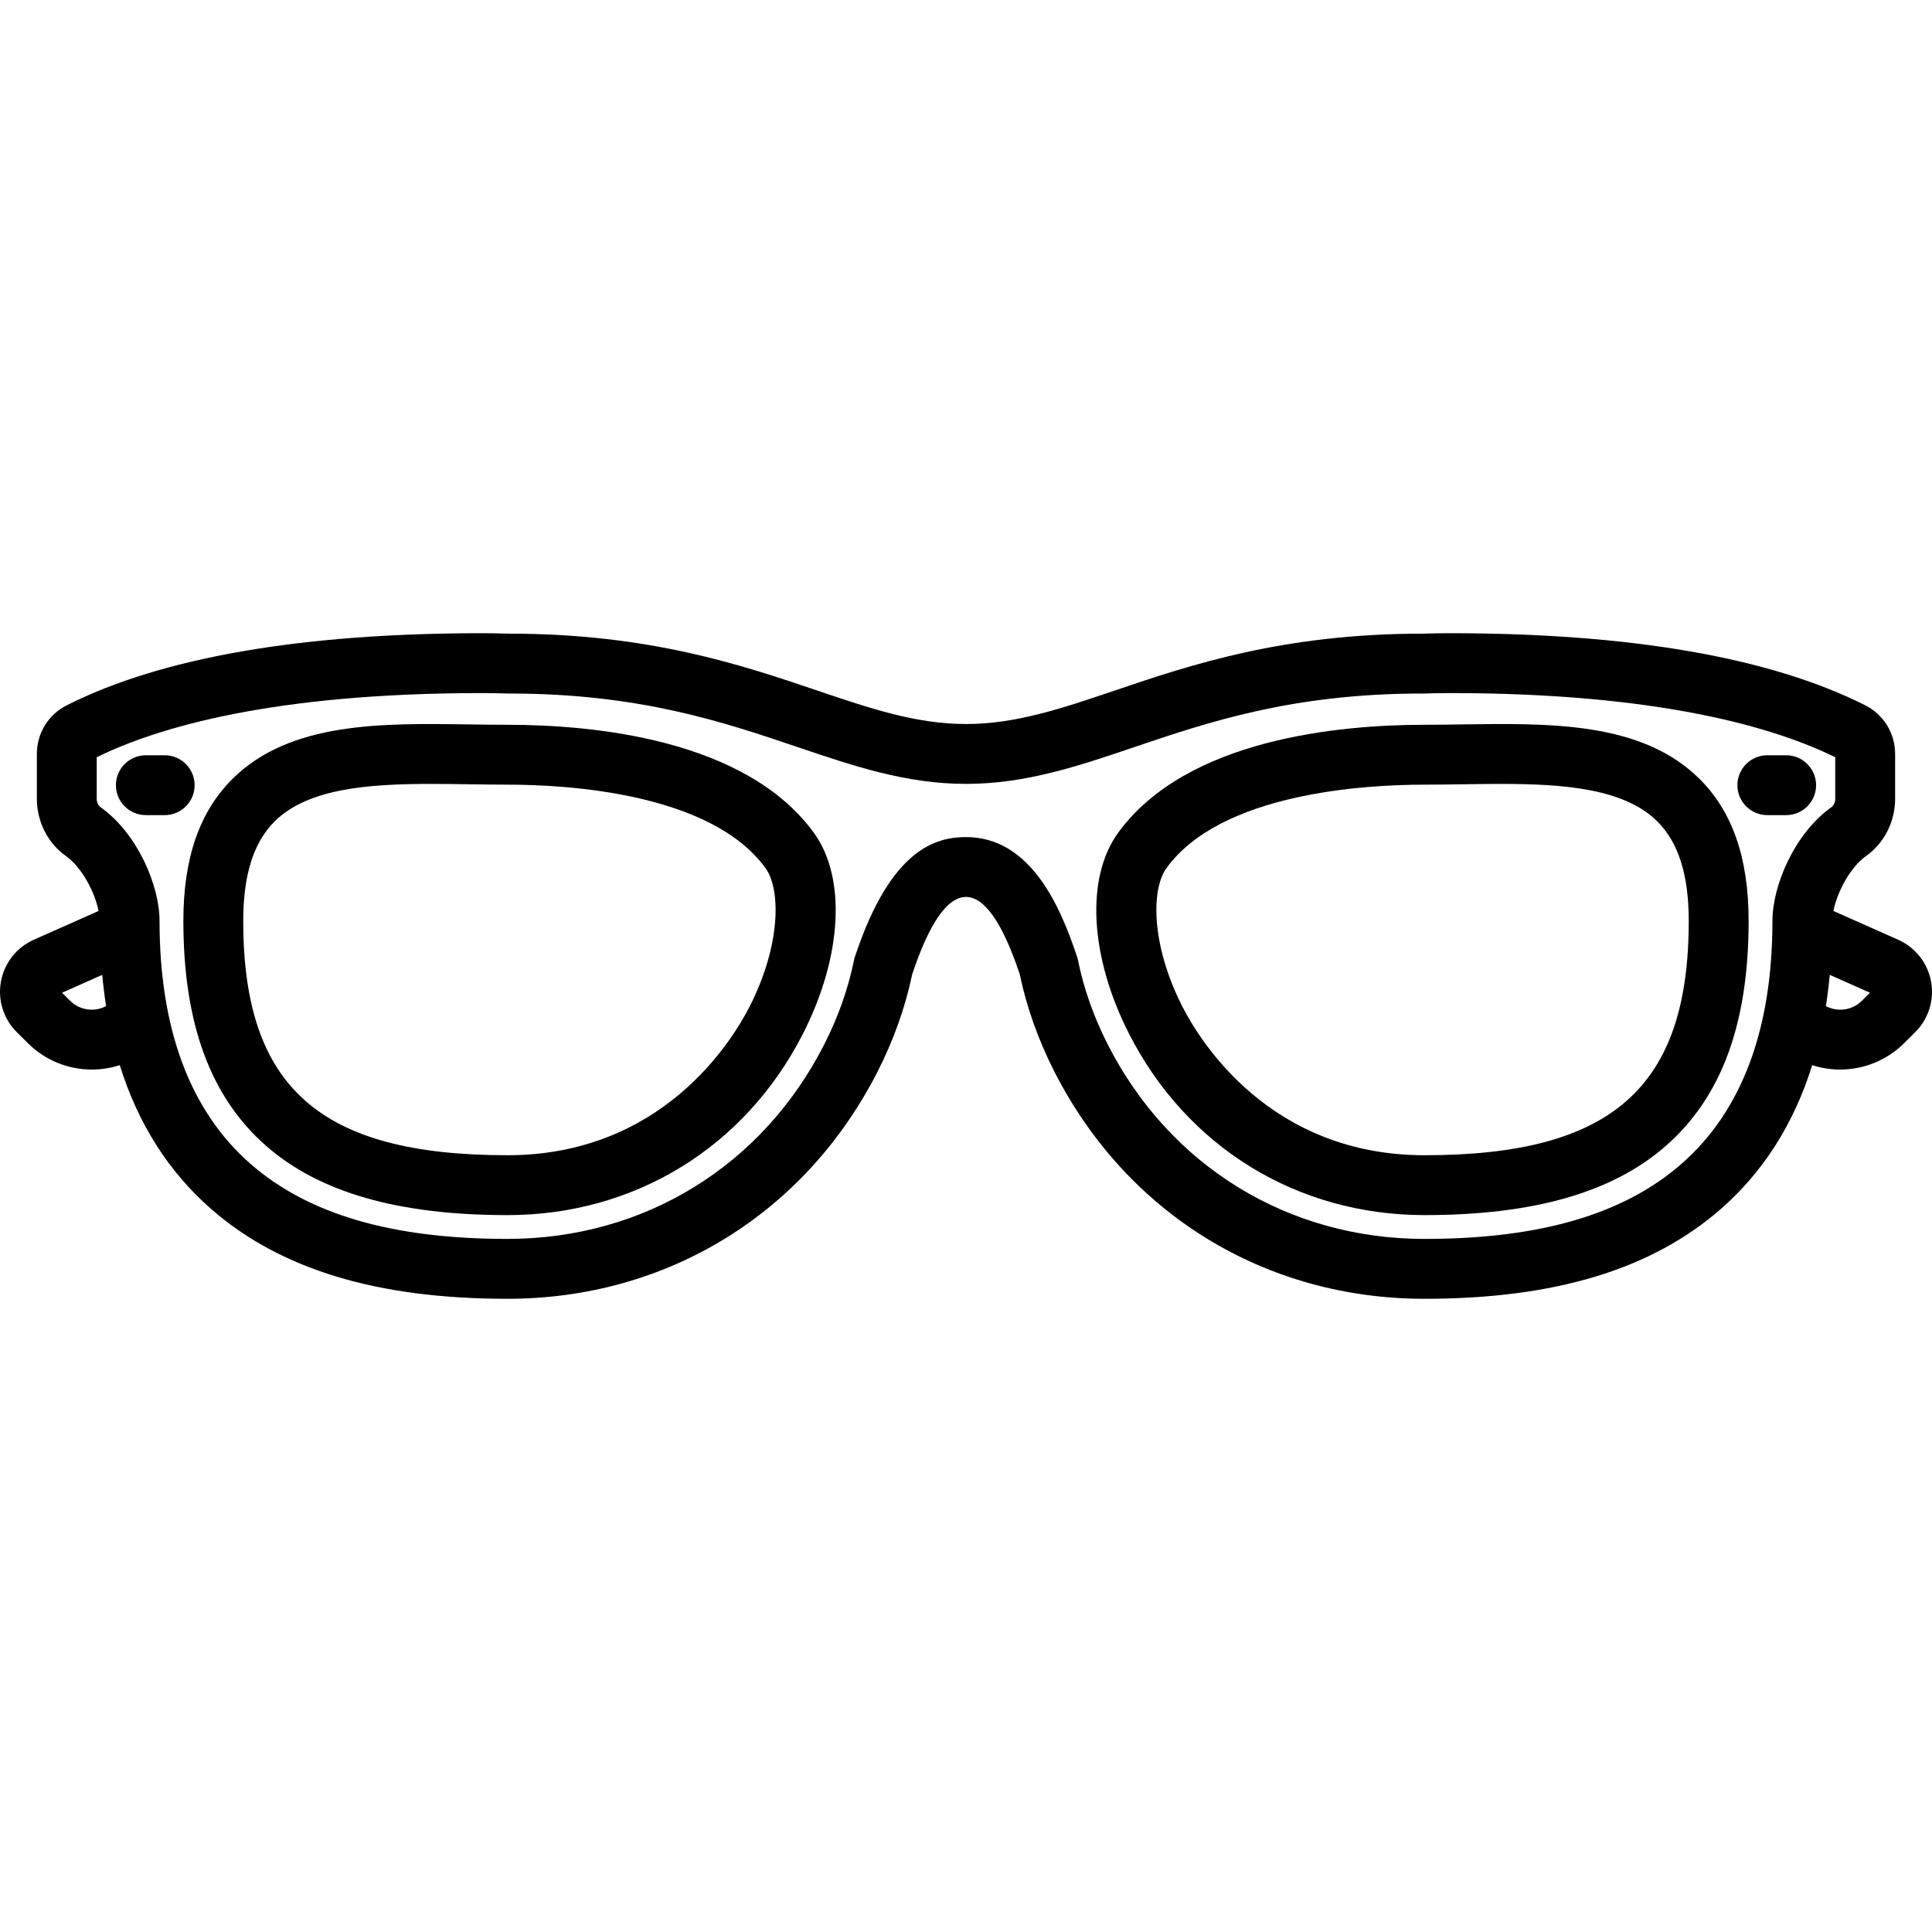 <?xml version="1.0" encoding="iso-8859-1"?>
<!-- Uploaded to: SVG Repo, www.svgrepo.com, Generator: SVG Repo Mixer Tools -->
<svg fill="#000000" height="800px" width="800px" version="1.1" id="Layer_1" xmlns="http://www.w3.org/2000/svg" xmlns:xlink="http://www.w3.org/1999/xlink" 
	 viewBox="0 0 512.002 512.002" xml:space="preserve">
<g>
	<g>
		<g>
			<path d="M51.576,208.085c0-4.381-3.552-7.933-7.933-7.933h-4.99c-4.381,0-7.933,3.552-7.933,7.933s3.552,7.933,7.933,7.933h4.99
				C48.024,216.018,51.576,212.466,51.576,208.085z"/>
			<path d="M473.353,200.152h-4.99c-4.381,0-7.933,3.552-7.933,7.933s3.552,7.933,7.933,7.933h4.99c4.381,0,7.933-3.552,7.933-7.933
				S477.734,200.152,473.353,200.152z"/>
			<path d="M511.754,260.116c-0.899-4.906-4.157-9.045-8.714-11.071l-17.163-7.632c0.986-4.991,4.411-11.545,8.645-14.552
				c4.826-3.428,7.707-9.11,7.707-15.199v-11.836c0-5.503-3.039-10.454-7.93-12.918c-25.147-12.674-62.189-19.101-110.098-19.101
				c-2.163,0-4.408,0.039-7.03,0.122c-0.062-0.001-0.124-0.002-0.186-0.002c-37.056,0-61.703,8.346-81.508,15.052
				c-14.099,4.774-26.274,8.897-39.48,8.897c-13.207,0-25.383-4.123-39.481-8.897c-19.805-6.706-44.453-15.052-81.508-15.052
				c-0.062,0-0.124,0-0.186,0.002c-2.622-0.084-4.867-0.122-7.029-0.122c-47.909,0-84.951,6.426-110.098,19.1
				c-4.892,2.465-7.93,7.415-7.93,12.918v11.836c0,6.088,2.881,11.771,7.708,15.2c4.234,3.007,7.659,9.562,8.645,14.555
				l-17.156,7.628c-4.557,2.027-7.815,6.166-8.714,11.071c-0.899,4.905,0.679,9.929,4.219,13.44l2.986,2.961
				c4.594,4.555,10.714,6.928,16.893,6.928c2.486,0,4.981-0.389,7.389-1.171c4.822,15.46,12.898,28.225,24.218,38.121
				c18.318,16.016,44.003,23.801,78.52,23.801c42.225,0,78.895-22.505,98.09-60.202c4.27-8.386,7.359-17.067,9.184-25.811
				c4.537-13.589,9.33-20.478,14.25-20.478c4.912,0,9.699,6.87,14.231,20.42c1.825,8.766,4.917,17.466,9.196,25.87
				c19.196,37.697,55.864,60.201,98.089,60.201c34.517,0,60.202-7.785,78.521-23.801c11.32-9.897,19.397-22.662,24.219-38.123
				c2.411,0.783,4.908,1.173,7.397,1.173c6.178,0,12.299-2.374,16.894-6.928l2.985-2.96
				C511.076,270.045,512.654,265.021,511.754,260.116z M18.627,265.249l-2.184-2.166l10.648-4.734
				c0.264,2.822,0.602,5.586,1.028,8.278C25.008,268.284,21.142,267.743,18.627,265.249z M469.716,244.05
				c0,28.74-8.115,50.406-24.12,64.398c-15.3,13.377-37.569,19.88-68.078,19.88c-36.135,0-67.519-19.266-83.952-51.535
				c-3.717-7.299-6.374-14.825-7.897-22.368c-0.089-0.44-0.214-0.867-0.372-1.279c-4.522-13.553-12.477-31.31-29.296-31.31
				c-8.078,0-19.876,3.246-29.248,31.165c-0.184,0.454-0.328,0.928-0.426,1.417c-1.523,7.544-4.18,15.072-7.898,22.373
				c-16.433,32.269-47.816,51.535-83.952,51.535c-30.508,0-52.777-6.503-68.077-19.88c-16.005-13.992-24.12-35.658-24.12-64.398
				c0-9.355-5.842-23.181-15.619-30.123c-0.635-0.452-1.029-1.319-1.029-2.265v-10.982c15.979-7.854,46.544-17.006,102.162-17.006
				c2.11,0,4.324,0.041,6.968,0.129c0.237,0.007,0.473,0.004,0.708-0.008c34.181,0.067,56.368,7.581,75.957,14.214
				c14.785,5.006,28.749,9.734,44.57,9.734c15.82,0,29.785-4.728,44.569-9.734c19.587-6.632,41.78-14.146,75.956-14.214
				c0.236,0.014,0.472,0.016,0.71,0.008c2.644-0.088,4.858-0.129,6.968-0.129c55.618,0,86.181,9.153,102.162,17.006v10.981
				c0,0.945-0.395,1.813-1.029,2.264C475.558,220.87,469.716,234.696,469.716,244.05z M493.378,265.249
				c-2.517,2.497-6.388,3.036-9.499,1.375c0.426-2.692,0.764-5.456,1.028-8.278l10.655,4.738L493.378,265.249z"/>
			<path d="M387.421,191.978c-3.278,0.048-6.668,0.097-9.901,0.097c-22.552,0-63.09,3.718-81.198,28.617
				c-8.66,11.907-7.532,32.804,2.873,53.237c15.333,30.111,44.613,48.087,78.326,48.087c28.913,0,49.823-5.992,63.922-18.32
				c14.779-12.92,21.962-32.43,21.962-59.647c0-16.694-4.293-29.041-13.125-37.744C435.029,191.28,410.826,191.633,387.421,191.978z
				 M377.519,306.151c-40.932,0-59.478-30.173-64.188-39.421c-8.259-16.218-8.317-31.016-4.18-36.706
				c14.495-19.931,52.64-22.082,68.367-22.082c3.351,0,6.799-0.051,10.134-0.099c3.369-0.049,6.755-0.098,10.11-0.098
				c16.708,0,32.619,1.232,41.379,9.864c5.649,5.567,8.395,14.216,8.395,26.442C447.538,288.159,427.251,306.151,377.519,306.151z"
				/>
			<path d="M134.479,192.075c-3.235,0-6.624-0.05-9.901-0.097c-23.407-0.343-47.61-0.698-62.858,14.329
				c-8.832,8.703-13.125,21.049-13.125,37.744c0,27.216,7.184,46.727,21.962,59.647c14.1,12.327,35.01,18.32,63.923,18.32
				c33.712,0,62.993-17.976,78.326-48.087c10.405-20.433,11.533-41.33,2.873-53.238
				C197.569,195.793,157.031,192.075,134.479,192.075z M198.666,266.73c-4.709,9.248-23.255,39.42-64.187,39.42
				c-49.733,0-70.019-17.992-70.019-62.1c0-12.226,2.746-20.877,8.395-26.442c8.761-8.633,24.67-9.864,41.38-9.864
				c3.354,0,6.743,0.05,10.11,0.098c3.335,0.049,6.783,0.099,10.134,0.099c15.728,0,53.872,2.151,68.367,22.082
				C206.984,235.713,206.925,250.512,198.666,266.73z"/>
		</g>
	</g>
</g>
</svg>